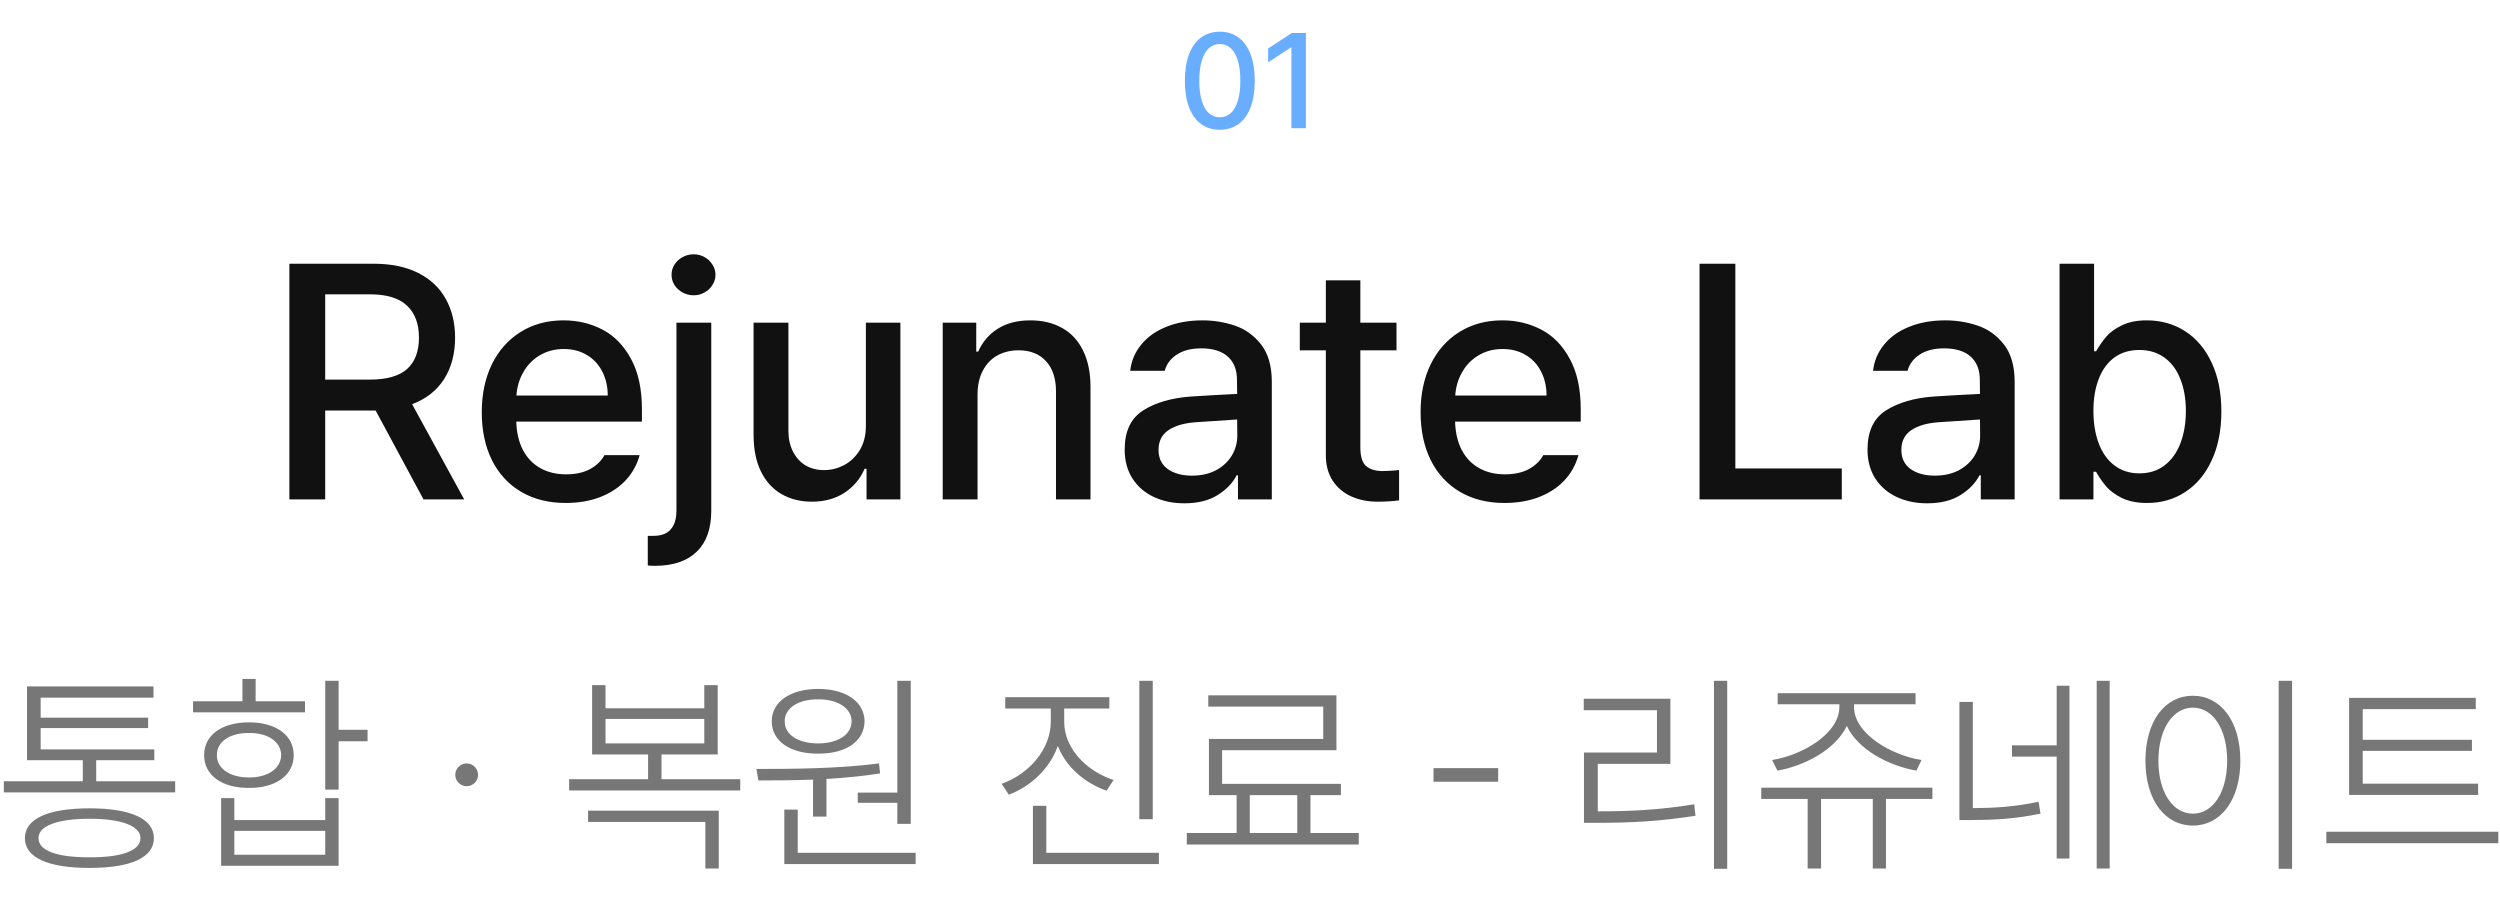<svg width="195" height="72" viewBox="0 0 195 72" fill="none" xmlns="http://www.w3.org/2000/svg">
<path d="M13.663 60.941V61.805H0.299V60.941H6.458V59.298H2.108V53.537H11.97V54.417H3.171V55.977H11.555V56.791H3.171V58.451H12.036V59.298H7.504V60.941H13.663ZM6.989 63.05C10.193 63.05 12.003 63.863 12.003 65.374C12.003 66.901 10.193 67.698 6.989 67.698C3.752 67.698 1.942 66.901 1.942 65.374C1.942 63.863 3.752 63.05 6.989 63.05ZM6.989 63.863C4.466 63.863 2.988 64.428 3.005 65.374C2.988 66.353 4.466 66.885 6.989 66.868C9.479 66.885 10.957 66.353 10.957 65.374C10.957 64.428 9.479 63.863 6.989 63.863ZM26.413 53.105V56.924H28.671V57.82H26.413V61.589H25.367V53.105H26.413ZM18.278 62.253V63.963H25.367V62.253H26.413V67.532H17.249V62.253H18.278ZM18.278 66.669H25.367V64.81H18.278V66.669ZM23.79 54.699V55.562H15.058V54.699H18.909V52.956H19.939V54.699H23.79ZM19.424 56.343C21.516 56.343 22.91 57.339 22.91 58.899C22.91 60.46 21.516 61.473 19.424 61.456C17.299 61.473 15.921 60.46 15.921 58.899C15.921 57.339 17.299 56.343 19.424 56.343ZM19.424 57.173C17.913 57.156 16.9 57.87 16.917 58.899C16.9 59.929 17.913 60.643 19.424 60.643C20.918 60.643 21.914 59.929 21.931 58.899C21.914 57.87 20.918 57.156 19.424 57.173ZM36.407 61.323C35.909 61.323 35.511 60.925 35.511 60.443C35.511 59.945 35.909 59.547 36.407 59.547C36.889 59.547 37.287 59.945 37.287 60.443C37.287 60.925 36.889 61.323 36.407 61.323ZM57.74 60.775V61.655H44.393V60.775H50.552V58.85H46.185V53.438H47.231V55.247H54.935V53.438H55.98V58.85H51.598V60.775H57.74ZM56.063 63.232V67.748H55.018V64.112H45.87V63.232H56.063ZM47.231 57.986H54.935V56.077H47.231V57.986ZM71.038 53.105V64.262H69.992V62.618H66.904V61.821H69.992V53.105H71.038ZM71.42 66.519V67.399H61.177V63.149H62.223V66.519H71.42ZM59.002 59.978C61.725 59.978 65.41 59.962 68.564 59.547L68.647 60.327C67.294 60.543 65.867 60.676 64.464 60.759V63.697H63.418V60.809C61.882 60.867 60.413 60.875 59.151 60.875L59.002 59.978ZM63.816 53.736C65.975 53.736 67.419 54.732 67.436 56.26C67.419 57.82 65.975 58.8 63.816 58.783C61.658 58.8 60.197 57.82 60.197 56.26C60.197 54.732 61.658 53.736 63.816 53.736ZM63.816 54.55C62.256 54.533 61.193 55.247 61.21 56.26C61.193 57.306 62.256 57.986 63.816 57.986C65.344 57.986 66.423 57.306 66.423 56.26C66.423 55.247 65.344 54.533 63.816 54.55ZM83.008 56.31C83.008 58.368 84.734 60.145 86.859 60.842L86.311 61.672C84.602 61.074 83.149 59.821 82.51 58.185C81.887 59.945 80.435 61.315 78.691 61.987L78.127 61.141C80.252 60.377 81.945 58.468 81.962 56.31V55.264H78.409V54.384H86.527V55.264H83.008V56.31ZM89.914 53.105V63.897H88.868V53.105H89.914ZM90.395 66.519V67.399H80.567V62.851H81.613V66.519H90.395ZM105.984 64.976V65.872H92.57V64.976H96.455V62.02H94.297V57.638H103.212V55.114H94.247V54.234H104.241V58.518H95.326V61.141H104.59V62.02H102.216V64.976H105.984ZM97.484 64.976H101.187V62.02H97.484V64.976ZM116.858 59.912V60.975H111.812V59.912H116.858ZM134.722 53.105V67.765H133.692V53.105H134.722ZM124.761 63.282C127.168 63.282 129.409 63.183 132.148 62.734L132.248 63.631C129.476 64.062 127.234 64.179 124.761 64.179H123.549V58.7H129.243V55.397H123.532V54.5H130.289V59.58H124.628V63.282H124.761ZM144.616 55.148C144.616 57.239 147.538 58.916 149.879 59.281L149.48 60.111C147.314 59.73 144.923 58.476 144.052 56.625C143.164 58.476 140.765 59.73 138.64 60.111L138.225 59.281C140.549 58.916 143.471 57.239 143.471 55.148V54.932H138.656V54.068H149.414V54.932H144.616V55.148ZM150.726 61.44V62.319H147.106V67.748H146.077V62.319H142.043V67.748H140.997V62.319H137.378V61.44H150.726ZM153.88 54.749V63.033C155.523 63.025 157.117 62.942 159.01 62.535L159.159 63.465C157.15 63.88 155.49 63.963 153.747 63.963H152.834V54.749H153.88ZM164.555 53.105V67.748H163.542V53.105H164.555ZM161.417 53.487V66.968H160.421V59.016H156.935V58.136H160.421V53.487H161.417ZM178.782 53.105V67.765H177.736V53.105H178.782ZM171.046 54.268C173.204 54.268 174.748 56.243 174.748 59.331C174.748 62.419 173.204 64.394 171.046 64.394C168.871 64.394 167.344 62.419 167.344 59.331C167.344 56.243 168.871 54.268 171.046 54.268ZM171.046 55.197C169.469 55.197 168.356 56.891 168.356 59.331C168.356 61.788 169.469 63.465 171.046 63.465C172.623 63.465 173.719 61.788 173.719 59.331C173.719 56.891 172.623 55.197 171.046 55.197ZM193.292 61.124V62.004H183.231V54.434H193.109V55.313H184.294V57.704H192.811V58.567H184.294V61.124H193.292ZM194.869 64.876V65.772H181.455V64.876H194.869Z" fill="#777777"/>
<path d="M22.572 20.57H29.123C30.511 20.57 31.679 20.811 32.627 21.294C33.583 21.776 34.298 22.453 34.773 23.325C35.255 24.189 35.496 25.191 35.496 26.334C35.496 27.587 35.213 28.662 34.645 29.559C34.078 30.456 33.245 31.112 32.145 31.526L36.207 38.953H33.033L29.301 32.022H29.123H25.365V38.953H22.572V20.57ZM28.844 29.609C30.164 29.609 31.133 29.334 31.751 28.784C32.369 28.226 32.678 27.409 32.678 26.334C32.678 25.251 32.365 24.417 31.738 23.833C31.12 23.249 30.156 22.957 28.844 22.957H25.365V29.609H28.844ZM44.129 39.232C42.792 39.232 41.628 38.94 40.638 38.356C39.656 37.773 38.898 36.947 38.365 35.881C37.84 34.815 37.578 33.57 37.578 32.148C37.578 30.744 37.84 29.499 38.365 28.416C38.898 27.333 39.648 26.491 40.612 25.89C41.577 25.289 42.69 24.988 43.951 24.988C45.06 24.988 46.075 25.23 46.998 25.712C47.921 26.194 48.661 26.956 49.22 27.997C49.787 29.03 50.07 30.337 50.07 31.92V32.885H40.27C40.295 33.74 40.468 34.48 40.79 35.106C41.12 35.724 41.573 36.194 42.148 36.516C42.724 36.837 43.393 36.998 44.154 36.998C44.891 36.998 45.513 36.863 46.02 36.592C46.528 36.312 46.905 35.949 47.15 35.5H49.893C49.69 36.245 49.325 36.901 48.801 37.468C48.276 38.026 47.612 38.462 46.808 38.775C46.012 39.08 45.119 39.232 44.129 39.232ZM47.404 30.854C47.404 30.151 47.26 29.525 46.973 28.975C46.693 28.424 46.296 27.997 45.779 27.692C45.263 27.379 44.662 27.223 43.977 27.223C43.274 27.223 42.648 27.388 42.098 27.718C41.556 28.039 41.129 28.48 40.815 29.038C40.502 29.588 40.325 30.193 40.282 30.854H47.404ZM55.478 25.166V39.842C55.478 41.238 55.102 42.3 54.349 43.028C53.595 43.765 52.508 44.133 51.086 44.133C50.849 44.133 50.663 44.124 50.527 44.107V41.797H50.959C51.577 41.797 52.03 41.628 52.317 41.289C52.614 40.959 52.762 40.468 52.762 39.816V25.166H55.478ZM54.107 23.033C53.803 23.033 53.515 22.961 53.244 22.817C52.982 22.674 52.77 22.479 52.609 22.233C52.457 21.988 52.381 21.721 52.381 21.434C52.381 21.146 52.457 20.879 52.609 20.634C52.77 20.388 52.982 20.194 53.244 20.05C53.515 19.906 53.803 19.834 54.107 19.834C54.412 19.834 54.691 19.906 54.945 20.05C55.208 20.194 55.415 20.388 55.567 20.634C55.728 20.879 55.809 21.146 55.809 21.434C55.809 21.721 55.728 21.988 55.567 22.233C55.415 22.479 55.208 22.674 54.945 22.817C54.691 22.961 54.412 23.033 54.107 23.033ZM67.539 25.166H70.231V38.953H67.59V36.566H67.438C67.107 37.337 66.587 37.959 65.876 38.433C65.165 38.898 64.314 39.131 63.324 39.131C62.427 39.131 61.636 38.932 60.95 38.534C60.265 38.136 59.731 37.548 59.351 36.77C58.97 35.991 58.779 35.043 58.779 33.926V25.166H61.496V33.596C61.496 34.214 61.615 34.755 61.852 35.221C62.089 35.686 62.414 36.046 62.829 36.3C63.252 36.545 63.739 36.668 64.289 36.668C64.814 36.668 65.326 36.541 65.825 36.287C66.325 36.025 66.735 35.635 67.057 35.119C67.378 34.594 67.539 33.96 67.539 33.215V25.166ZM76.248 38.953H73.531V25.166H76.147V27.426H76.299C76.637 26.664 77.149 26.067 77.835 25.636C78.52 25.204 79.363 24.988 80.361 24.988C81.318 24.988 82.147 25.187 82.85 25.585C83.552 25.974 84.094 26.558 84.475 27.337C84.864 28.116 85.059 29.068 85.059 30.193V38.953H82.367V30.523C82.367 29.525 82.109 28.742 81.593 28.175C81.076 27.608 80.361 27.324 79.447 27.324C78.829 27.324 78.275 27.46 77.784 27.73C77.302 28.001 76.925 28.399 76.654 28.924C76.383 29.44 76.248 30.058 76.248 30.777V38.953ZM87.725 35.068C87.725 33.638 88.207 32.618 89.172 32.009C90.137 31.399 91.372 31.04 92.879 30.93C93.454 30.887 94.081 30.849 94.758 30.815C95.443 30.773 96.023 30.744 96.497 30.727L96.484 29.635C96.484 28.848 96.247 28.242 95.773 27.819C95.299 27.388 94.606 27.172 93.691 27.172C92.921 27.172 92.291 27.333 91.8 27.654C91.309 27.967 90.992 28.391 90.848 28.924H88.156C88.241 28.162 88.524 27.485 89.007 26.893C89.489 26.292 90.141 25.826 90.962 25.496C91.791 25.158 92.735 24.988 93.793 24.988C94.665 24.988 95.503 25.124 96.307 25.395C97.119 25.665 97.805 26.156 98.363 26.867C98.922 27.578 99.201 28.551 99.201 29.787V38.953H96.561V37.074H96.459C96.146 37.684 95.647 38.2 94.961 38.623C94.284 39.046 93.421 39.258 92.371 39.258C91.491 39.258 90.7 39.093 89.997 38.763C89.295 38.433 88.74 37.954 88.334 37.328C87.928 36.693 87.725 35.94 87.725 35.068ZM90.365 35.094C90.365 35.737 90.602 36.232 91.076 36.579C91.559 36.926 92.193 37.1 92.981 37.1C93.691 37.1 94.314 36.96 94.847 36.681C95.38 36.393 95.79 36.012 96.078 35.538C96.366 35.056 96.51 34.535 96.51 33.977L96.497 32.72L93.26 32.935C92.337 33.003 91.622 33.215 91.114 33.57C90.615 33.917 90.365 34.425 90.365 35.094ZM108.926 27.324H106.107V34.891C106.107 35.593 106.251 36.075 106.539 36.338C106.835 36.592 107.242 36.727 107.758 36.744C107.995 36.744 108.367 36.727 108.875 36.693C108.926 36.676 109.01 36.668 109.129 36.668V39.029C108.621 39.097 108.054 39.131 107.428 39.131C106.691 39.131 106.019 38.995 105.409 38.725C104.8 38.454 104.313 38.043 103.949 37.493C103.585 36.935 103.408 36.253 103.416 35.449V27.324H101.385V25.166H103.416V21.865H106.107V25.166H108.926V27.324ZM117.355 39.232C116.018 39.232 114.854 38.94 113.864 38.356C112.882 37.773 112.125 36.947 111.592 35.881C111.067 34.815 110.805 33.57 110.805 32.148C110.805 30.744 111.067 29.499 111.592 28.416C112.125 27.333 112.874 26.491 113.839 25.89C114.804 25.289 115.917 24.988 117.178 24.988C118.286 24.988 119.302 25.23 120.225 25.712C121.147 26.194 121.888 26.956 122.446 27.997C123.013 29.03 123.297 30.337 123.297 31.92V32.885H113.496C113.521 33.74 113.695 34.48 114.017 35.106C114.347 35.724 114.799 36.194 115.375 36.516C115.951 36.837 116.619 36.998 117.381 36.998C118.117 36.998 118.739 36.863 119.247 36.592C119.755 36.312 120.132 35.949 120.377 35.5H123.119C122.916 36.245 122.552 36.901 122.027 37.468C121.503 38.026 120.838 38.462 120.034 38.775C119.239 39.08 118.346 39.232 117.355 39.232ZM120.631 30.854C120.631 30.151 120.487 29.525 120.199 28.975C119.92 28.424 119.522 27.997 119.006 27.692C118.49 27.379 117.889 27.223 117.203 27.223C116.501 27.223 115.874 27.388 115.324 27.718C114.783 28.039 114.355 28.48 114.042 29.038C113.729 29.588 113.551 30.193 113.509 30.854H120.631ZM132.564 20.57H135.357V36.541H143.66V38.953H132.564V20.57ZM145.666 35.068C145.666 33.638 146.148 32.618 147.113 32.009C148.078 31.399 149.314 31.04 150.82 30.93C151.396 30.887 152.022 30.849 152.699 30.815C153.385 30.773 153.965 30.744 154.438 30.727L154.426 29.635C154.426 28.848 154.189 28.242 153.715 27.819C153.241 27.388 152.547 27.172 151.633 27.172C150.863 27.172 150.232 27.333 149.741 27.654C149.25 27.967 148.933 28.391 148.789 28.924H146.098C146.182 28.162 146.466 27.485 146.948 26.893C147.431 26.292 148.082 25.826 148.903 25.496C149.733 25.158 150.676 24.988 151.734 24.988C152.606 24.988 153.444 25.124 154.248 25.395C155.061 25.665 155.746 26.156 156.305 26.867C156.863 27.578 157.143 28.551 157.143 29.787V38.953H154.502V37.074H154.4C154.087 37.684 153.588 38.2 152.902 38.623C152.225 39.046 151.362 39.258 150.312 39.258C149.432 39.258 148.641 39.093 147.938 38.763C147.236 38.433 146.682 37.954 146.275 37.328C145.869 36.693 145.666 35.94 145.666 35.068ZM148.307 35.094C148.307 35.737 148.544 36.232 149.018 36.579C149.5 36.926 150.135 37.1 150.922 37.1C151.633 37.1 152.255 36.96 152.788 36.681C153.321 36.393 153.732 36.012 154.02 35.538C154.307 35.056 154.451 34.535 154.451 33.977L154.438 32.72L151.201 32.935C150.279 33.003 149.563 33.215 149.056 33.57C148.556 33.917 148.307 34.425 148.307 35.094ZM160.646 20.57H163.338V27.4H163.49C163.744 26.969 164.011 26.588 164.29 26.258C164.569 25.928 164.971 25.636 165.496 25.382C166.021 25.119 166.673 24.988 167.451 24.988C168.568 24.988 169.567 25.272 170.447 25.839C171.327 26.406 172.017 27.227 172.517 28.302C173.016 29.368 173.266 30.634 173.266 32.098C173.266 33.553 173.016 34.819 172.517 35.894C172.026 36.968 171.34 37.794 170.46 38.369C169.588 38.945 168.594 39.232 167.477 39.232C166.706 39.232 166.055 39.105 165.521 38.852C164.997 38.589 164.586 38.289 164.29 37.95C163.994 37.603 163.727 37.218 163.49 36.795H163.287V38.953H160.646V20.57ZM163.287 32.047C163.287 33.012 163.427 33.862 163.706 34.599C163.985 35.335 164.396 35.906 164.938 36.312C165.479 36.719 166.122 36.922 166.867 36.922C167.637 36.922 168.293 36.715 168.835 36.3C169.385 35.877 169.8 35.297 170.079 34.56C170.358 33.824 170.498 32.986 170.498 32.047C170.498 31.124 170.358 30.308 170.079 29.597C169.808 28.877 169.398 28.314 168.848 27.908C168.306 27.502 167.646 27.299 166.867 27.299C166.105 27.299 165.458 27.494 164.925 27.883C164.392 28.272 163.985 28.826 163.706 29.546C163.427 30.257 163.287 31.09 163.287 32.047Z" fill="#111111"/>
<path d="M95.144 10.12C94.574 10.12 94.084 9.97 93.676 9.67C93.27 9.37 92.959 8.934 92.744 8.361C92.529 7.786 92.421 7.096 92.421 6.291C92.421 5.491 92.529 4.806 92.744 4.235C92.962 3.662 93.275 3.226 93.683 2.926C94.092 2.624 94.579 2.473 95.144 2.473C95.71 2.473 96.197 2.624 96.605 2.926C97.016 3.226 97.329 3.662 97.544 4.235C97.762 4.806 97.871 5.491 97.871 6.291C97.871 7.096 97.763 7.786 97.548 8.361C97.333 8.934 97.021 9.37 96.613 9.67C96.204 9.97 95.715 10.12 95.144 10.12ZM93.545 6.291C93.545 6.902 93.608 7.422 93.734 7.85C93.859 8.275 94.042 8.598 94.281 8.818C94.523 9.038 94.811 9.148 95.144 9.148C95.48 9.148 95.768 9.038 96.007 8.818C96.246 8.598 96.429 8.275 96.555 7.85C96.683 7.422 96.747 6.902 96.747 6.291C96.747 5.682 96.683 5.163 96.555 4.736C96.427 4.308 96.243 3.984 96.004 3.764C95.764 3.544 95.478 3.434 95.144 3.434C94.813 3.434 94.528 3.544 94.289 3.764C94.049 3.984 93.866 4.308 93.737 4.736C93.609 5.163 93.545 5.682 93.545 6.291ZM101.86 10H100.729V3.706H100.686L98.913 4.862V3.786L100.758 2.575H101.86V10Z" fill="#69AEFE"/>
</svg>
